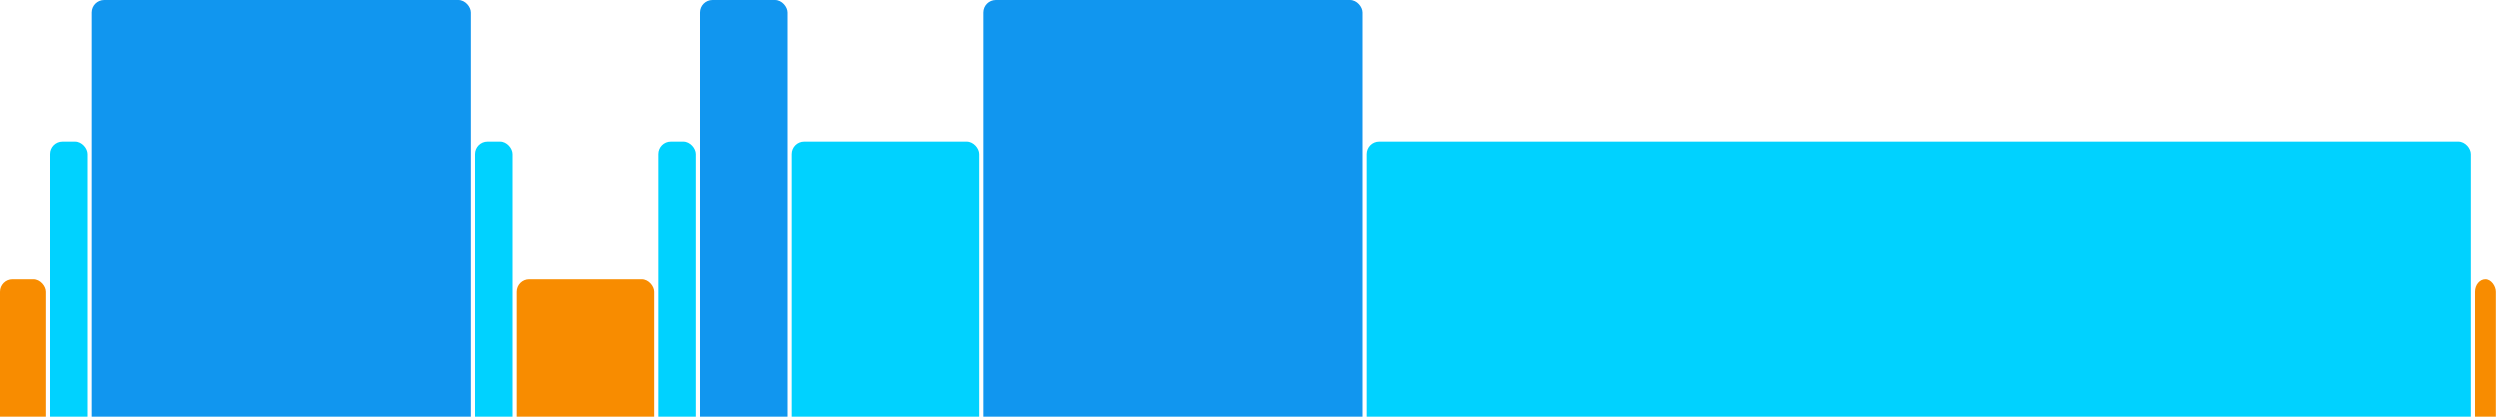 <svg version="1.1" baseProfile="full" width="600" height="100" xmlns="http://www.w3.org/2000/svg">
<rect x="0" y="67" rx="3" ry="3" width="11" height="43" fill="rgb(248,140,0)" />
<rect x="12" y="34" rx="3" ry="3" width="9" height="76" fill="rgb(0,210,255)" />
<rect x="22" y="0" rx="3" ry="3" width="91" height="110" fill="rgb(17,150,239)" />
<rect x="114" y="34" rx="3" ry="3" width="9" height="76" fill="rgb(0,210,255)" />
<rect x="124" y="67" rx="3" ry="3" width="33" height="43" fill="rgb(248,140,0)" />
<rect x="158" y="34" rx="3" ry="3" width="9" height="76" fill="rgb(0,210,255)" />
<rect x="168" y="0" rx="3" ry="3" width="21" height="110" fill="rgb(17,150,239)" />
<rect x="190" y="34" rx="3" ry="3" width="45" height="76" fill="rgb(0,210,255)" />
<rect x="236" y="0" rx="3" ry="3" width="91" height="110" fill="rgb(17,150,239)" />
<rect x="328" y="34" rx="3" ry="3" width="265" height="76" fill="rgb(0,210,255)" />
<rect x="594" y="67" rx="3" ry="3" width="5" height="43" fill="rgb(248,140,0)" />
</svg>
